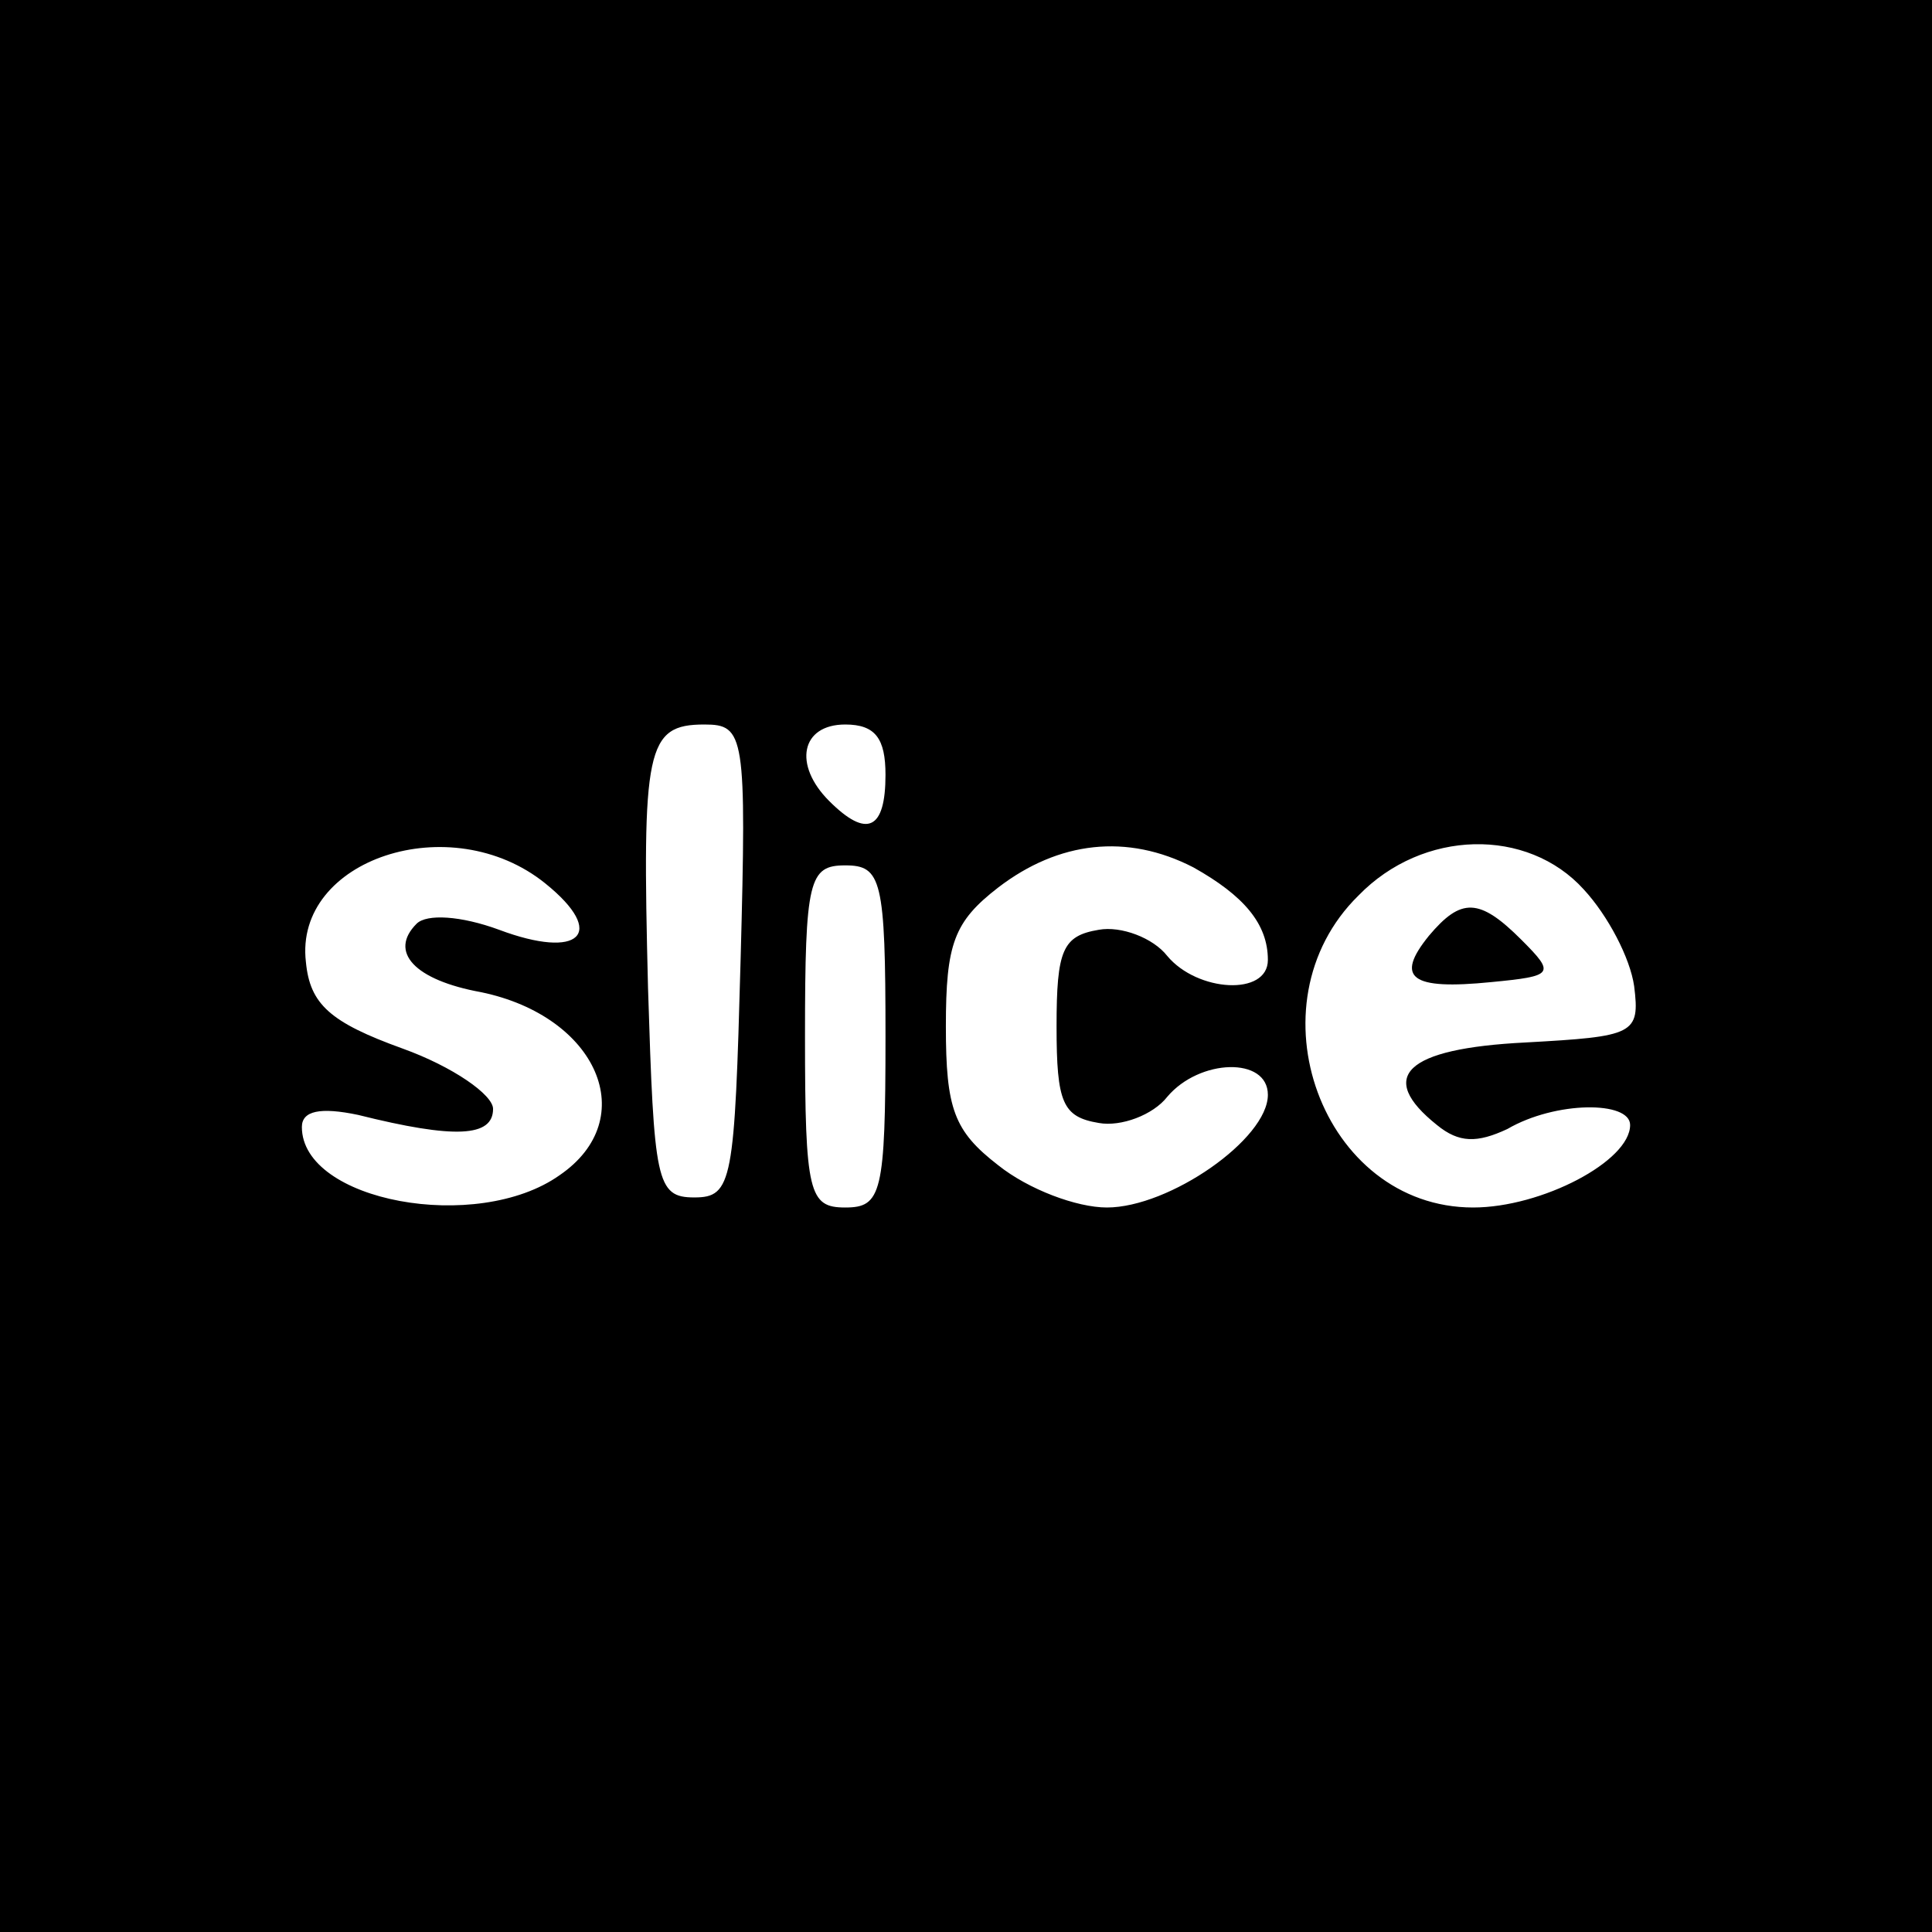 <?xml version="1.0" standalone="no"?>
<!DOCTYPE svg PUBLIC "-//W3C//DTD SVG 20010904//EN"
 "http://www.w3.org/TR/2001/REC-SVG-20010904/DTD/svg10.dtd">
<svg version="1.0" xmlns="http://www.w3.org/2000/svg"
 width="96pt" height="96pt" viewBox="0 0 96 96"
 preserveAspectRatio="xMidYMid meet">

<g transform="translate(0,96) scale(0.1,-0.1)"
fill="#000000" stroke="none">
<path d="M0 480 l0 -480 480 0 480 0 0 480 0 480 -480 0 -480 0 0 -480z m368
3 c-3 -110 -4 -118 -23 -118 -19 0 -20 8 -23 104 -3 119 -1 131 28 131 20 0
21 -5 18 -117z m72 92 c0 -27 -9 -32 -28 -13 -18 18 -14 38 8 38 15 0 20 -7
20 -25z m-169 -54 c31 -25 17 -38 -23 -23 -19 7 -36 8 -41 3 -14 -14 -1 -28
32 -34 58 -12 80 -63 39 -91 -41 -29 -128 -13 -128 24 0 8 9 10 28 6 48 -12
67 -11 67 3 0 7 -20 21 -45 30 -36 13 -46 22 -48 43 -6 51 72 77 119 39z m322
8 c25 -14 37 -28 37 -46 0 -18 -35 -16 -50 2 -7 9 -23 15 -34 13 -18 -3 -21
-10 -21 -48 0 -38 3 -45 21 -48 11 -2 27 4 34 13 16 19 50 20 50 1 0 -22 -49
-56 -80 -56 -15 0 -39 9 -54 21 -22 17 -26 28 -26 69 0 41 4 52 26 69 30 23
64 27 97 10z m194 -11 c12 -13 23 -34 25 -48 3 -24 0 -25 -54 -28 -60 -3 -74
-17 -44 -41 11 -9 20 -9 35 -2 24 14 61 14 61 2 0 -18 -44 -41 -78 -41 -75 0
-112 101 -57 155 32 33 84 34 112 3z m-347 -73 c0 -78 -2 -85 -20 -85 -18 0
-20 7 -20 85 0 78 2 85 20 85 18 0 20 -7 20 -85z"/>
<path d="M710 495 c-17 -21 -9 -27 31 -23 31 3 32 4 15 21 -21 21 -30 21 -46
2z"/>
</g>
</svg>
